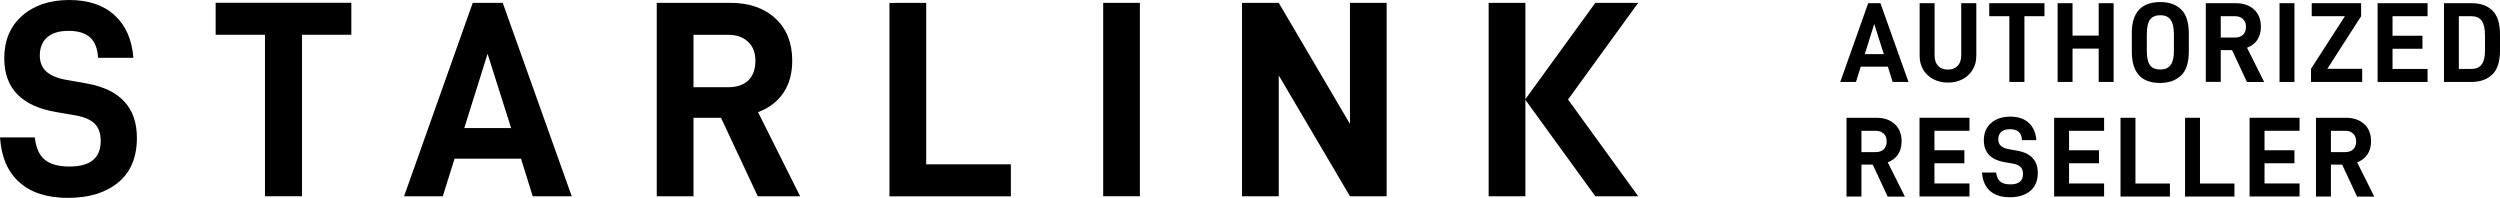 <?xml version="1.0" encoding="utf-8"?>
<!-- Generator: Adobe Illustrator 28.3.0, SVG Export Plug-In . SVG Version: 6.00 Build 0)  -->
<svg version="1.1" id="Layer_1" xmlns="http://www.w3.org/2000/svg" xmlns:xlink="http://www.w3.org/1999/xlink" x="0px" y="0px"
	 viewBox="0 0 351.73 27.85" style="enable-background:new 0 0 351.73 27.85;" xml:space="preserve">
<style type="text/css">
	.st0{opacity:0.26;}
	.st1{opacity:0.16;}
</style>
<g>
	<g>
		<path d="M0,19.33l4.89,0c0.18,1.5,0.66,2.56,1.44,3.17c0.78,0.62,1.93,0.93,3.46,0.93c2.91,0,4.38-1.2,4.38-3.59
			c0-1.08-0.29-1.9-0.87-2.46c-0.58-0.56-1.5-0.95-2.76-1.16l-2.56-0.44c-4.92-0.81-7.38-3.34-7.38-7.57c0-2.52,0.84-4.52,2.51-5.99
			S6.98,0,9.74,0c2.68,0,4.81,0.71,6.37,2.13c1.56,1.42,2.45,3.42,2.66,6l-4.97,0c-0.08-1.31-0.46-2.27-1.14-2.88
			c-0.69-0.6-1.68-0.91-3-0.91c-1.34,0-2.36,0.31-3.04,0.93C5.94,5.88,5.6,6.73,5.6,7.81c0,0.95,0.3,1.7,0.91,2.25
			c0.61,0.55,1.55,0.95,2.84,1.18l2.88,0.51c4.68,0.84,7.03,3.39,7.03,7.65c0,2.73-0.88,4.83-2.63,6.27s-4.1,2.17-7.08,2.17
			c-2.91,0-5.19-0.73-6.82-2.19C1.09,24.2,0.19,22.09,0,19.33z"/>
		<path d="M42.49,4.89l0,22.72l-5.21,0l0-22.72l-6.94,0l0-4.5l19.09,0l0,4.5L42.49,4.89z"/>
		<path d="M63.95,22.32l-1.65,5.29l-5.45,0L66.51,0.4l4.22,0l9.71,27.21l-5.49,0l-1.65-5.29L63.95,22.32z M68.6,7.57l-3.28,10.45
			l6.59,0L68.6,7.57z"/>
		<path d="M97.57,16.57l0,11.04l-5.17,0l0-27.21l10.34,0c2.65,0,4.77,0.73,6.35,2.19c1.58,1.46,2.37,3.44,2.37,5.94
			c0,1.78-0.41,3.3-1.24,4.53s-2.02,2.14-3.57,2.72l5.92,11.83l-5.96,0l-5.17-11.04L97.57,16.57z M102.46,12.27
			c1.21,0,2.15-0.32,2.82-0.96c0.67-0.65,1-1.57,1-2.78c0-1.11-0.34-1.99-1.02-2.64c-0.69-0.66-1.62-0.99-2.8-0.99l-4.89,0l0,7.37
			L102.46,12.27z"/>
		<path d="M130.31,0.4l0,22.72l11.91,0v4.5l-17.08,0l0-27.21L130.31,0.4z"/>
		<path d="M160.37,0.4l0,27.21l-5.16,0l0-27.21L160.37,0.4z"/>
		<path d="M195.09,27.61l-5.16,0l-10.02-17l0,17l-5.17,0l0-27.21l5.17,0l10.02,17.04l0-17.04l5.16,0L195.09,27.61z"/>
		<polygon points="230.48,0.4 224.45,0.4 214.61,13.95 214.61,0.4 209.44,0.4 209.44,27.61 214.61,27.61 214.61,14.05 224.45,27.61 
			230.48,27.61 220.61,14 		"/>
	</g>
	<g>
		<g>
			<path d="M261.79,9.38l-0.67,2.15h-2.21l3.93-11.08h1.72l3.95,11.08h-2.23l-0.67-2.15H261.79z M263.69,3.37l-1.33,4.25h2.68
				L263.69,3.37z"/>
			<path d="M270.59,9.82c-0.34-0.57-0.51-1.22-0.51-1.95V0.45h2.1V7.8c0,0.63,0.17,1.12,0.5,1.47c0.33,0.35,0.79,0.52,1.37,0.52
				c0.58,0,1.04-0.17,1.37-0.52s0.51-0.84,0.51-1.47V0.45h2.12v7.42c0,0.73-0.17,1.38-0.52,1.95c-0.35,0.57-0.82,1.02-1.43,1.33
				c-0.6,0.32-1.29,0.47-2.05,0.47c-0.75,0-1.43-0.16-2.03-0.47S270.93,10.39,270.59,9.82z"/>
			<path d="M284.82,2.28v9.25h-2.12V2.28h-2.83V0.45h7.77v1.83H284.82z"/>
			<path d="M297.37,11.53h-2.1V6.84h-3.68v4.69h-2.1V0.45h2.1v4.56h3.68V0.45h2.1V11.53z"/>
			<path d="M299.92,4.7c0-2.94,1.34-4.41,4.03-4.41c1.23,0,2.2,0.34,2.92,1.04c0.72,0.69,1.08,1.82,1.08,3.38v2.54
				c0,1.56-0.37,2.69-1.1,3.38c-0.73,0.69-1.72,1.04-2.96,1.04c-2.64,0-3.96-1.47-3.96-4.42V4.7z M305.85,7.21V4.82
				c0-0.94-0.16-1.62-0.47-2.05c-0.31-0.42-0.79-0.63-1.43-0.63c-0.67,0-1.16,0.21-1.46,0.62s-0.45,1.1-0.45,2.06v2.39
				c0,0.91,0.15,1.56,0.45,1.97s0.79,0.6,1.46,0.6c0.64,0,1.12-0.21,1.43-0.62S305.85,8.1,305.85,7.21z"/>
			<path d="M312.44,7.03v4.49h-2.1V0.45h4.21c1.08,0,1.94,0.3,2.58,0.89c0.64,0.59,0.96,1.4,0.96,2.42c0,0.73-0.17,1.34-0.5,1.85
				c-0.34,0.5-0.82,0.87-1.45,1.11l2.41,4.82h-2.42l-2.1-4.49H312.44z M314.43,5.28c0.49,0,0.87-0.13,1.15-0.39
				c0.27-0.26,0.41-0.64,0.41-1.13c0-0.45-0.14-0.81-0.42-1.08s-0.66-0.4-1.14-0.4h-1.99v3H314.43z"/>
			<path d="M322.81,0.45v11.08h-2.1V0.45H322.81z"/>
			<path d="M332.33,11.53h-7.19V9.68l4.77-7.4h-4.67V0.45h6.95v1.83l-4.75,7.4h4.9V11.53z"/>
			<path d="M336.61,5.03h4.21v1.83h-4.21V9.7h4.93v1.83h-7.03V0.45h7.03v1.83h-4.93V5.03z"/>
			<path d="M347.75,0.45c1.23,0,2.2,0.34,2.91,1.03c0.71,0.69,1.07,1.81,1.07,3.37v2.26c0,1.56-0.36,2.69-1.09,3.38
				s-1.71,1.04-2.95,1.04h-3.84V0.45H347.75z M349.15,9.07c0.32-0.42,0.47-1.08,0.47-1.97V4.96c0-0.94-0.16-1.62-0.47-2.05
				c-0.31-0.42-0.79-0.63-1.43-0.63h-1.78V9.7h1.78C348.36,9.7,348.84,9.49,349.15,9.07z"/>
			<path d="M261.89,23.15v4.5h-2.1V16.57h4.21c1.08,0,1.94,0.3,2.58,0.89c0.64,0.59,0.96,1.4,0.96,2.42c0,0.73-0.17,1.34-0.5,1.85
				c-0.34,0.5-0.82,0.87-1.45,1.11l2.41,4.82h-2.42l-2.1-4.5H261.89z M263.88,21.4c0.49,0,0.87-0.13,1.15-0.39
				c0.27-0.26,0.41-0.64,0.41-1.13c0-0.45-0.14-0.81-0.42-1.08s-0.66-0.4-1.14-0.4h-1.99v3H263.88z"/>
			<path d="M272.16,21.14h4.21v1.83h-4.21v2.84h4.93v1.83h-7.03V16.57h7.03v1.83h-4.93V21.14z"/>
			<path d="M278.85,24.27h1.99c0.08,0.61,0.27,1.04,0.59,1.29c0.32,0.25,0.78,0.38,1.41,0.38c1.19,0,1.78-0.49,1.78-1.46
				c0-0.44-0.12-0.77-0.35-1c-0.24-0.23-0.61-0.39-1.12-0.47l-1.04-0.18c-2-0.33-3-1.36-3-3.08c0-1.03,0.34-1.84,1.02-2.44
				c0.68-0.6,1.58-0.9,2.7-0.9c1.09,0,1.96,0.29,2.59,0.87s1,1.39,1.08,2.44h-2.02c-0.03-0.54-0.19-0.93-0.46-1.17
				s-0.69-0.37-1.22-0.37c-0.55,0-0.96,0.12-1.24,0.38c-0.28,0.25-0.42,0.6-0.42,1.04c0,0.39,0.12,0.69,0.37,0.92
				s0.63,0.39,1.16,0.48l1.17,0.21c1.9,0.34,2.86,1.38,2.86,3.11c0,1.11-0.36,1.96-1.07,2.55c-0.71,0.59-1.67,0.88-2.88,0.88
				c-1.19,0-2.11-0.3-2.78-0.89C279.3,26.25,278.93,25.39,278.85,24.27z"/>
			<path d="M291.1,21.14h4.21v1.83h-4.21v2.84h4.93v1.83H289V16.57h7.03v1.83h-4.93V21.14z"/>
			<path d="M300.44,16.57v9.25h4.85v1.83h-6.95V16.57H300.44z"/>
			<path d="M309.52,16.57v9.25h4.85v1.83h-6.95V16.57H309.52z"/>
			<path d="M318.6,21.14h4.21v1.83h-4.21v2.84h4.93v1.83h-7.03V16.57h7.03v1.83h-4.93V21.14z"/>
			<path d="M327.94,23.15v4.5h-2.1V16.57h4.21c1.08,0,1.94,0.3,2.58,0.89c0.64,0.59,0.96,1.4,0.96,2.42c0,0.73-0.17,1.34-0.51,1.85
				s-0.82,0.87-1.45,1.11l2.41,4.82h-2.42l-2.1-4.5H327.94z M329.93,21.4c0.49,0,0.88-0.13,1.15-0.39c0.27-0.26,0.41-0.64,0.41-1.13
				c0-0.45-0.14-0.81-0.42-1.08s-0.66-0.4-1.14-0.4h-1.99v3H329.93z"/>
		</g>
	</g>
</g>
</svg>
